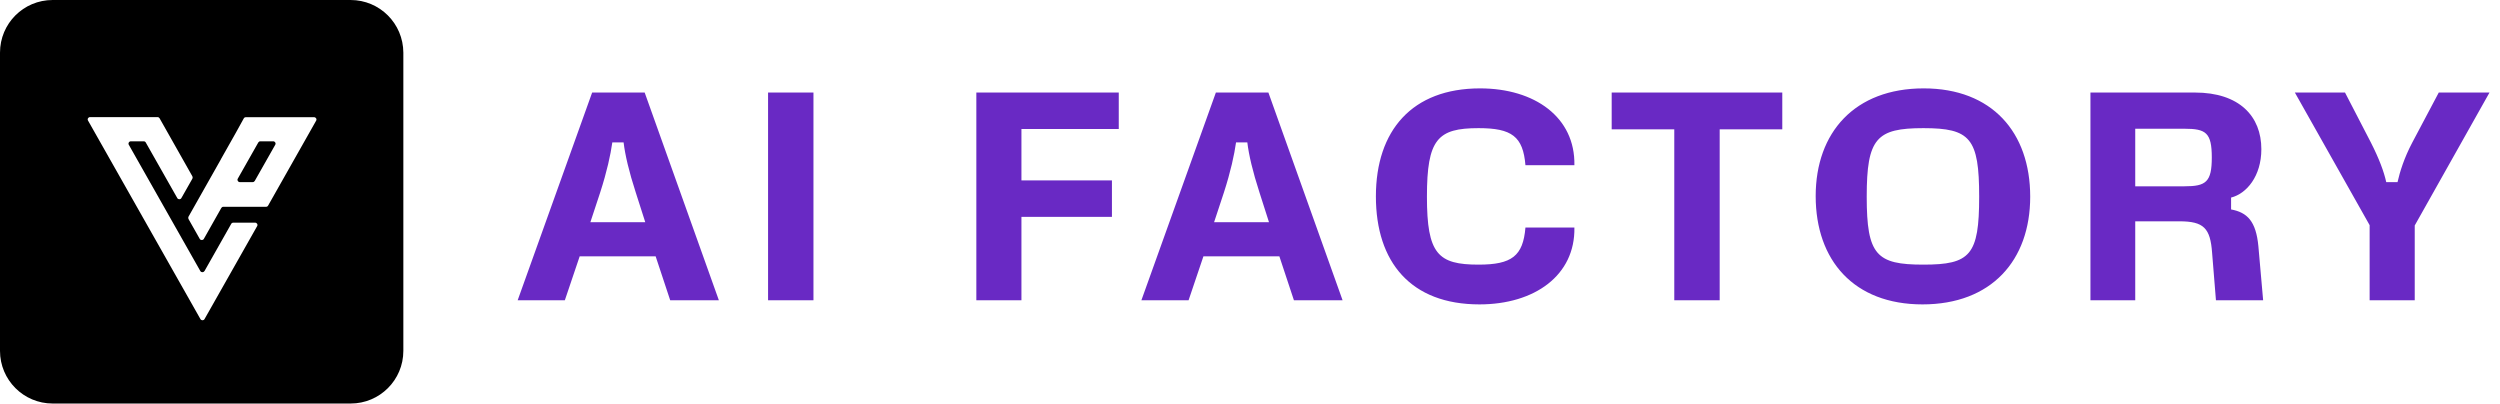 <svg width="198" height="32" viewBox="0 0 198 32" fill="none" xmlns="http://www.w3.org/2000/svg">
<path fill-rule="evenodd" clip-rule="evenodd" d="M27.766 0H4.17C1.861 0 0 1.862 0 4.172V27.787C0 30.088 1.861 31.959 4.17 31.959H27.776C30.075 31.959 31.945 30.097 31.945 27.787V4.172C31.936 1.862 30.075 0 27.766 0ZM15.868 21.471C15.941 21.589 16.114 21.589 16.187 21.471L16.205 21.452L18.313 17.728C18.341 17.673 18.404 17.636 18.468 17.636H20.211C20.348 17.636 20.439 17.792 20.366 17.91L16.196 25.277C16.123 25.396 15.95 25.396 15.877 25.277L6.971 9.549C6.898 9.43 6.99 9.275 7.126 9.275H12.483C12.546 9.275 12.601 9.311 12.638 9.366L15.238 13.967C15.266 14.021 15.266 14.095 15.238 14.149L14.362 15.692C14.289 15.811 14.116 15.811 14.043 15.692L11.543 11.283C11.515 11.228 11.451 11.192 11.388 11.192H10.357C10.22 11.192 10.128 11.347 10.201 11.466L15.868 21.471ZM20.02 14.423C20.083 14.423 20.138 14.387 20.175 14.332L21.799 11.466C21.872 11.347 21.781 11.192 21.644 11.192H20.613C20.549 11.192 20.494 11.228 20.457 11.283L18.833 14.149C18.76 14.268 18.852 14.423 18.988 14.423H20.02ZM14.928 17.162L17.492 12.625V12.616L18.678 10.516L19.308 9.375C19.335 9.32 19.399 9.284 19.463 9.284H24.883C25.02 9.284 25.111 9.439 25.038 9.558L21.233 16.285C21.206 16.34 21.142 16.377 21.078 16.377H17.684C17.62 16.377 17.565 16.413 17.529 16.468L16.142 18.924C16.069 19.042 15.895 19.042 15.822 18.924L14.928 17.344C14.901 17.29 14.901 17.216 14.928 17.162Z" fill="black"/>
<path d="M56.933 23.779H53.079L51.927 20.301H45.911L44.736 23.779H41L46.898 7.329H51.058L56.933 23.779ZM47.533 15.248L46.757 17.598H51.105L50.353 15.248C49.812 13.58 49.507 12.264 49.389 11.277H48.496C48.355 12.264 48.073 13.58 47.533 15.248ZM64.426 23.779H60.831V7.329H64.426V23.779ZM80.898 23.779H77.326V7.329H88.606V10.219H80.898V14.285H88.065V17.175H80.898V23.779ZM106.332 23.779H102.478L101.326 20.301H95.311L94.136 23.779H90.399L96.297 7.329H100.457L106.332 23.779ZM96.932 15.248L96.156 17.598H100.504L99.752 15.248C99.212 13.58 98.906 12.264 98.788 11.277H97.895C97.754 12.264 97.472 13.58 96.932 15.248ZM117.172 24.108C111.744 24.108 108.971 20.771 108.971 15.554C108.971 10.337 111.838 7 117.219 7C121.543 7 124.763 9.279 124.692 13.086H120.815C120.627 10.807 119.734 10.149 117.102 10.149C113.859 10.149 113.013 11.018 113.013 15.577C113.013 20.113 113.883 20.959 117.102 20.959C119.734 20.959 120.627 20.277 120.815 18.021H124.692C124.763 21.805 121.543 24.108 117.172 24.108ZM136.199 23.779H132.603V10.243H127.645V7.329H141.157V10.243H136.199V23.779ZM152.262 24.108C146.834 24.108 143.802 20.63 143.802 15.53C143.802 10.478 146.904 7 152.356 7C157.761 7 160.792 10.478 160.792 15.577C160.792 20.63 157.714 24.108 152.262 24.108ZM152.333 20.959C156.045 20.959 156.75 20.207 156.75 15.577C156.75 10.948 156.045 10.149 152.333 10.149C148.62 10.149 147.844 10.948 147.844 15.577C147.844 20.207 148.62 20.959 152.333 20.959ZM169.111 23.779H165.563V7.329H173.835C177.36 7.329 179.099 9.209 179.099 11.817C179.099 13.956 177.924 15.342 176.702 15.648V16.588C177.971 16.823 178.676 17.504 178.864 19.502L179.24 23.779H175.503L175.198 20.019C175.057 18.068 174.54 17.528 172.613 17.528H169.111V23.779ZM169.111 10.196V14.755H173.012C174.704 14.755 175.174 14.426 175.174 12.475C175.174 10.501 174.704 10.196 173.012 10.196H169.111ZM191.247 23.779H187.675V17.833L181.753 7.329H185.725L187.769 11.277C188.427 12.569 188.803 13.58 188.991 14.426H189.884C190.072 13.603 190.401 12.522 191.059 11.277L193.151 7.329H197.169L191.247 17.857V23.779Z" fill="#6929C4"/>
</svg>

